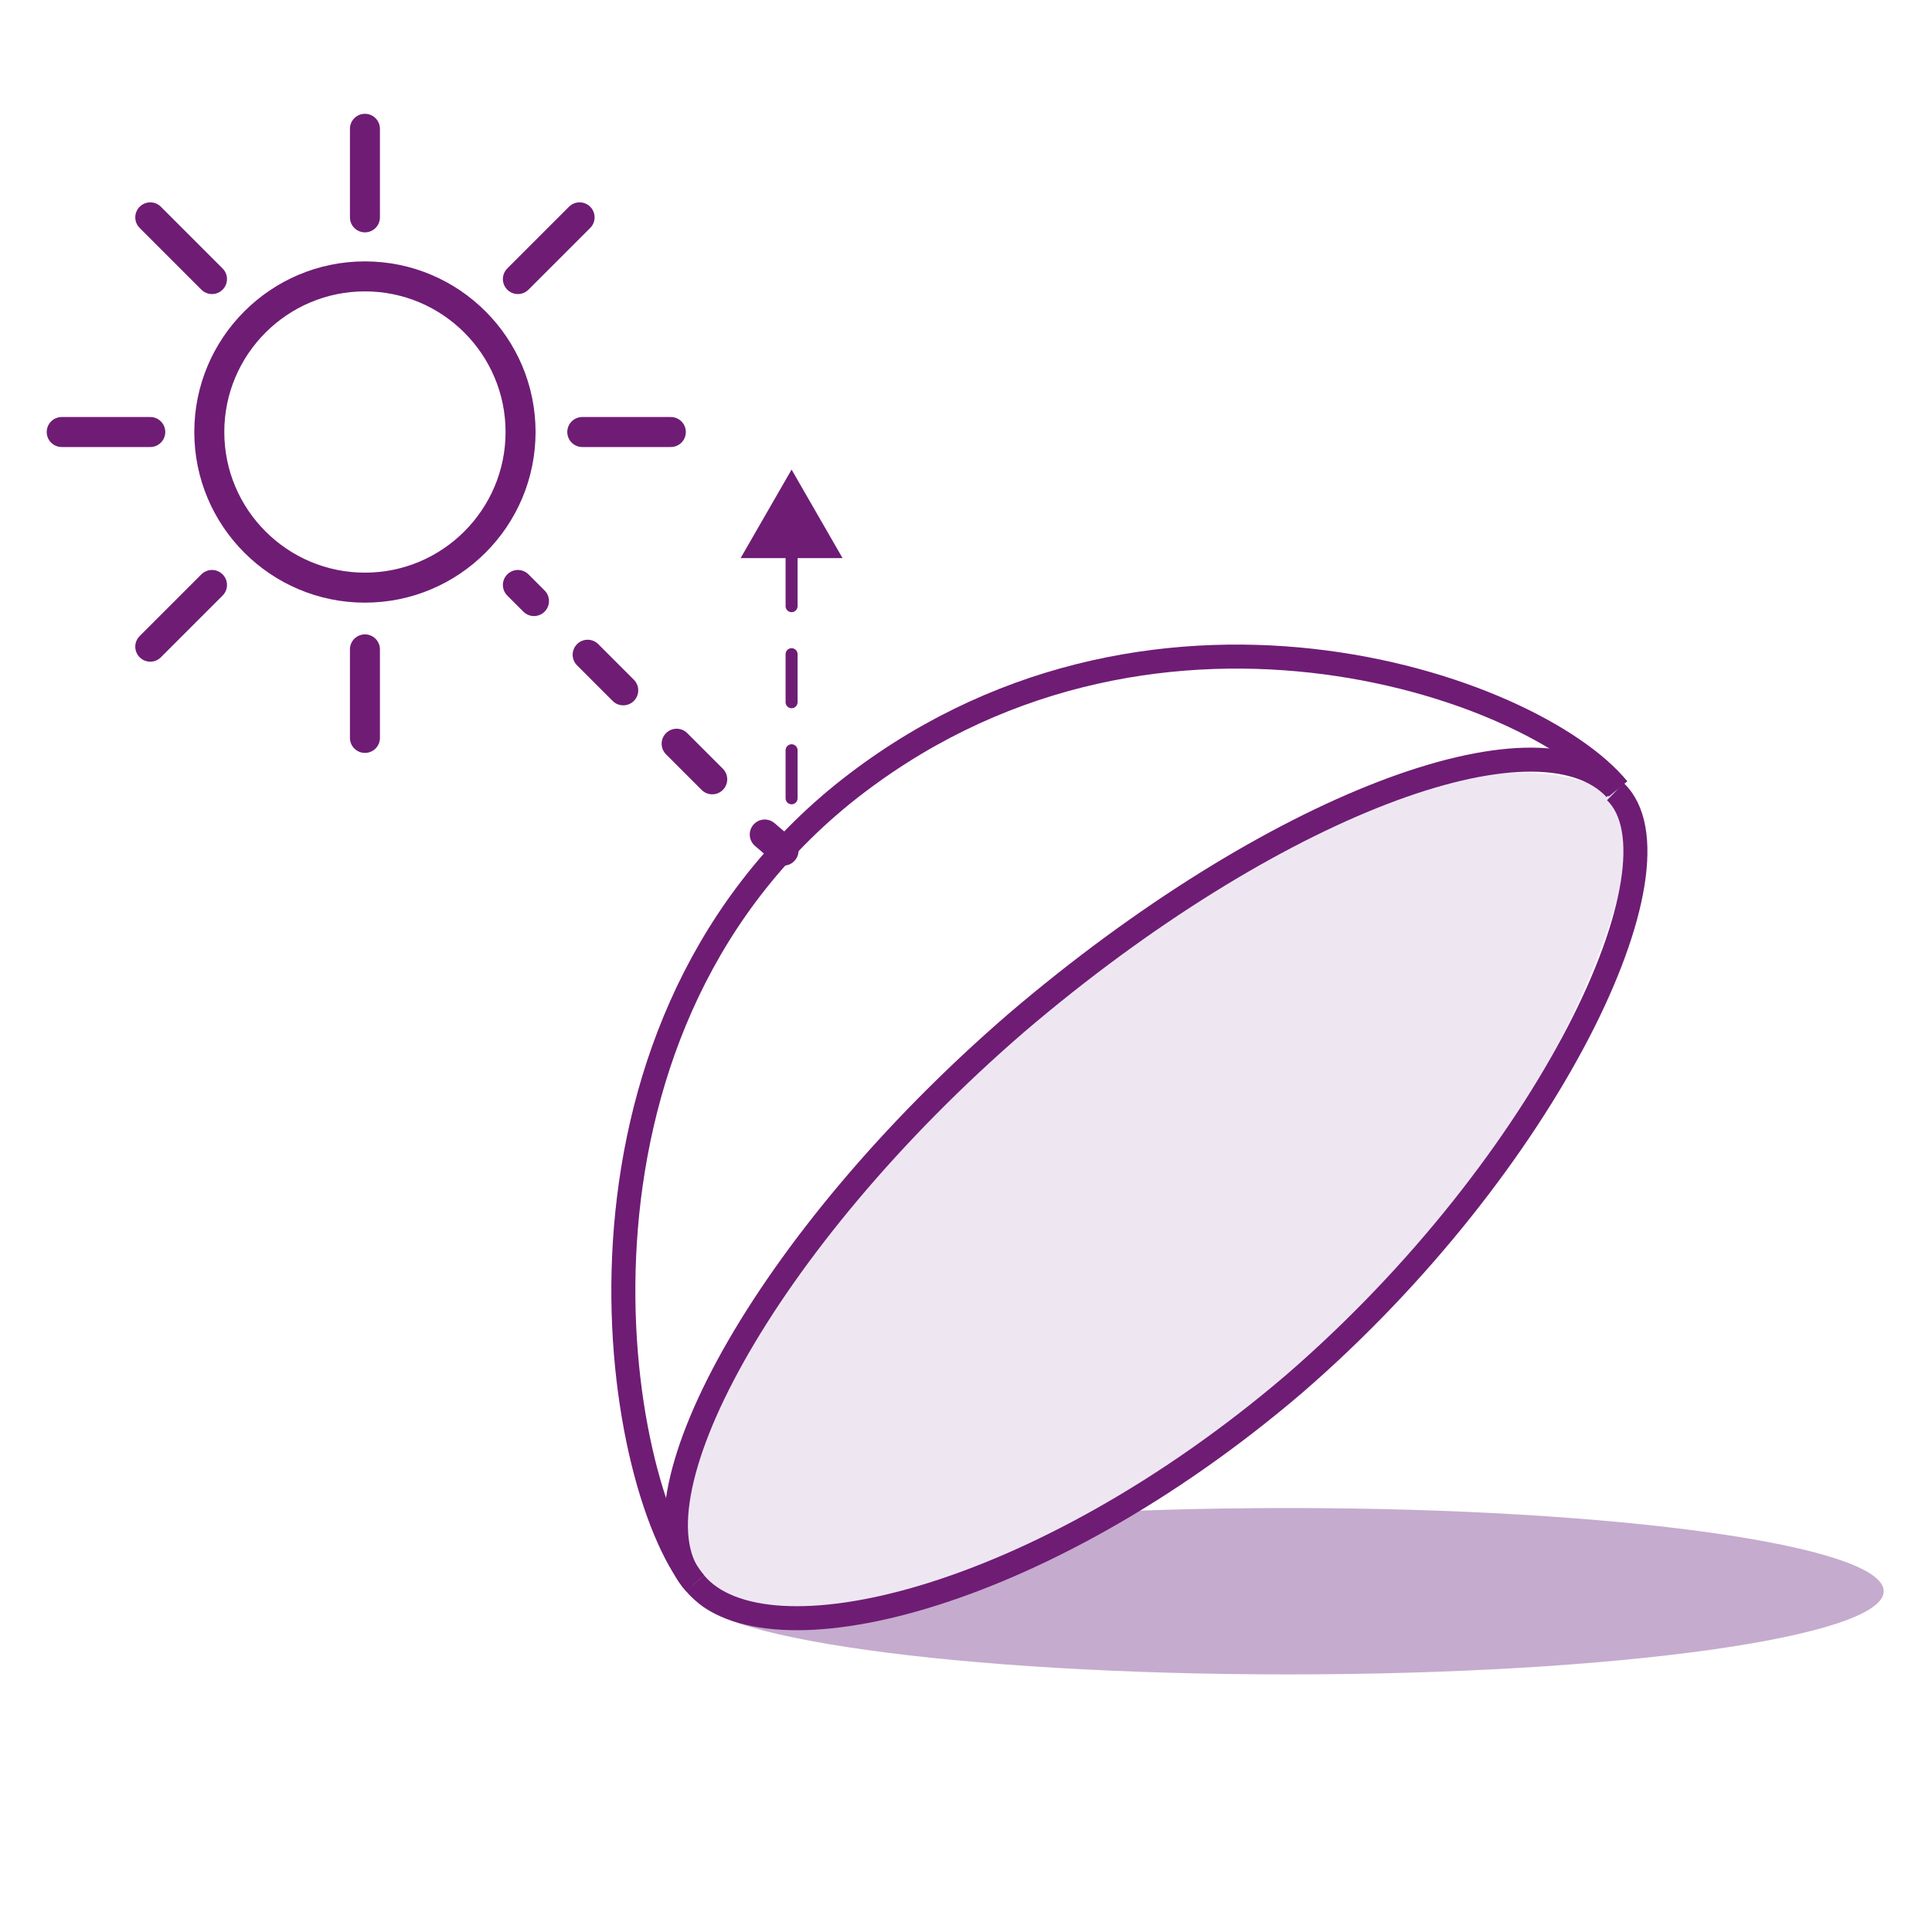 <?xml version="1.0" encoding="utf-8"?>
<!-- Generator: Adobe Illustrator 24.3.0, SVG Export Plug-In . SVG Version: 6.00 Build 0)  -->
<svg version="1.1" id="Vrstva_1" xmlns="http://www.w3.org/2000/svg" xmlns:xlink="http://www.w3.org/1999/xlink" x="0px" y="0px"
	 viewBox="0 0 72 72" style="enable-background:new 0 0 72 72;" xml:space="preserve">
<style type="text/css">
	.st0{fill:#C5ABCE;}
	.st1{fill:#EEE7F2;}
	.st2{fill:none;stroke:#6F1C75;stroke-width:0.895;stroke-miterlimit:10;}
	.st3{fill:none;stroke:#6F1C75;stroke-width:1.118;stroke-linecap:round;stroke-linejoin:round;stroke-miterlimit:10;}
	.st4{fill:none;stroke:#6F1C75;stroke-width:1.118;stroke-linecap:round;stroke-linejoin:round;}
	.st5{fill:none;stroke:#6F1C75;stroke-width:1.118;stroke-linecap:round;stroke-linejoin:round;stroke-dasharray:1.876,2.814;}
	
		.st6{fill:none;stroke:#6F1C75;stroke-width:0.447;stroke-linecap:round;stroke-linejoin:round;stroke-miterlimit:10;stroke-dasharray:1.79;}
	.st7{fill:#6F1C75;}
</style>
<g id="UV_ECP_Purple_2_">
	<g>
		<path class="st0" d="M70.2,59.3c0-1.7-9.9-3.1-22.2-3.1s-22.2,1.4-22.2,3.1c0,1.7,9.9,3.1,22.2,3.1S70.2,61,70.2,59.3z"/>
		<g>
			<path class="st1" d="M60.5,29.8C60.5,29.8,60.5,29.7,60.5,29.8C52.1,24.7,35.4,40.4,31,45c-2.7,3.5-8,11.1-5.4,13.7
				c1.3,1.9,10.2,3.5,22.5-7C57.5,43.6,61.8,31.7,60.5,29.8z"/>
		</g>
		<path class="st2" d="M60.2,29.4c-2.9-3.1-12.8,0.6-22.3,8.7c-9.5,8.2-14.7,18-12,20.9"/>
		<path class="st2" d="M25.9,59c2.6,3.1,12.8,0.7,22.3-7.4c9.5-8.2,14.8-19.4,12-22.1"/>
		<path class="st2" d="M25.9,59c-3.1-3.8-5.7-20.3,5.5-29.4c11.3-9.1,25.7-4.1,28.9-0.2"/>
		<path class="st3" d="M19.4,16.1c0,3.2-2.6,5.8-5.8,5.8c-3.2,0-5.8-2.6-5.8-5.8c0-3.2,2.6-5.8,5.8-5.8
			C16.8,10.3,19.4,12.9,19.4,16.1z"/>
		<line class="st3" x1="13.6" y1="8.1" x2="13.6" y2="4.8"/>
		<line class="st3" x1="19.3" y1="10.4" x2="21.6" y2="8.1"/>
		<line class="st3" x1="21.7" y1="16.1" x2="25" y2="16.1"/>
		<g>
			<g>
				<line class="st4" x1="19.3" y1="21.8" x2="19.9" y2="22.4"/>
				<line class="st5" x1="21.9" y1="24.4" x2="27.6" y2="30.1"/>
				<line class="st4" x1="28.5" y1="31.1" x2="29.2" y2="31.7"/>
			</g>
		</g>
		<line class="st3" x1="13.6" y1="24.2" x2="13.6" y2="27.5"/>
		<line class="st3" x1="7.9" y1="21.8" x2="5.6" y2="24.1"/>
		<line class="st3" x1="5.6" y1="16.1" x2="2.3" y2="16.1"/>
		<line class="st3" x1="7.9" y1="10.4" x2="5.6" y2="8.1"/>
		<line class="st6" x1="29.5" y1="20.8" x2="29.5" y2="31"/>
		<polygon class="st7" points="27.6,20.8 29.5,17.5 31.4,20.8 		"/>
	</g>
</g>
</svg>
